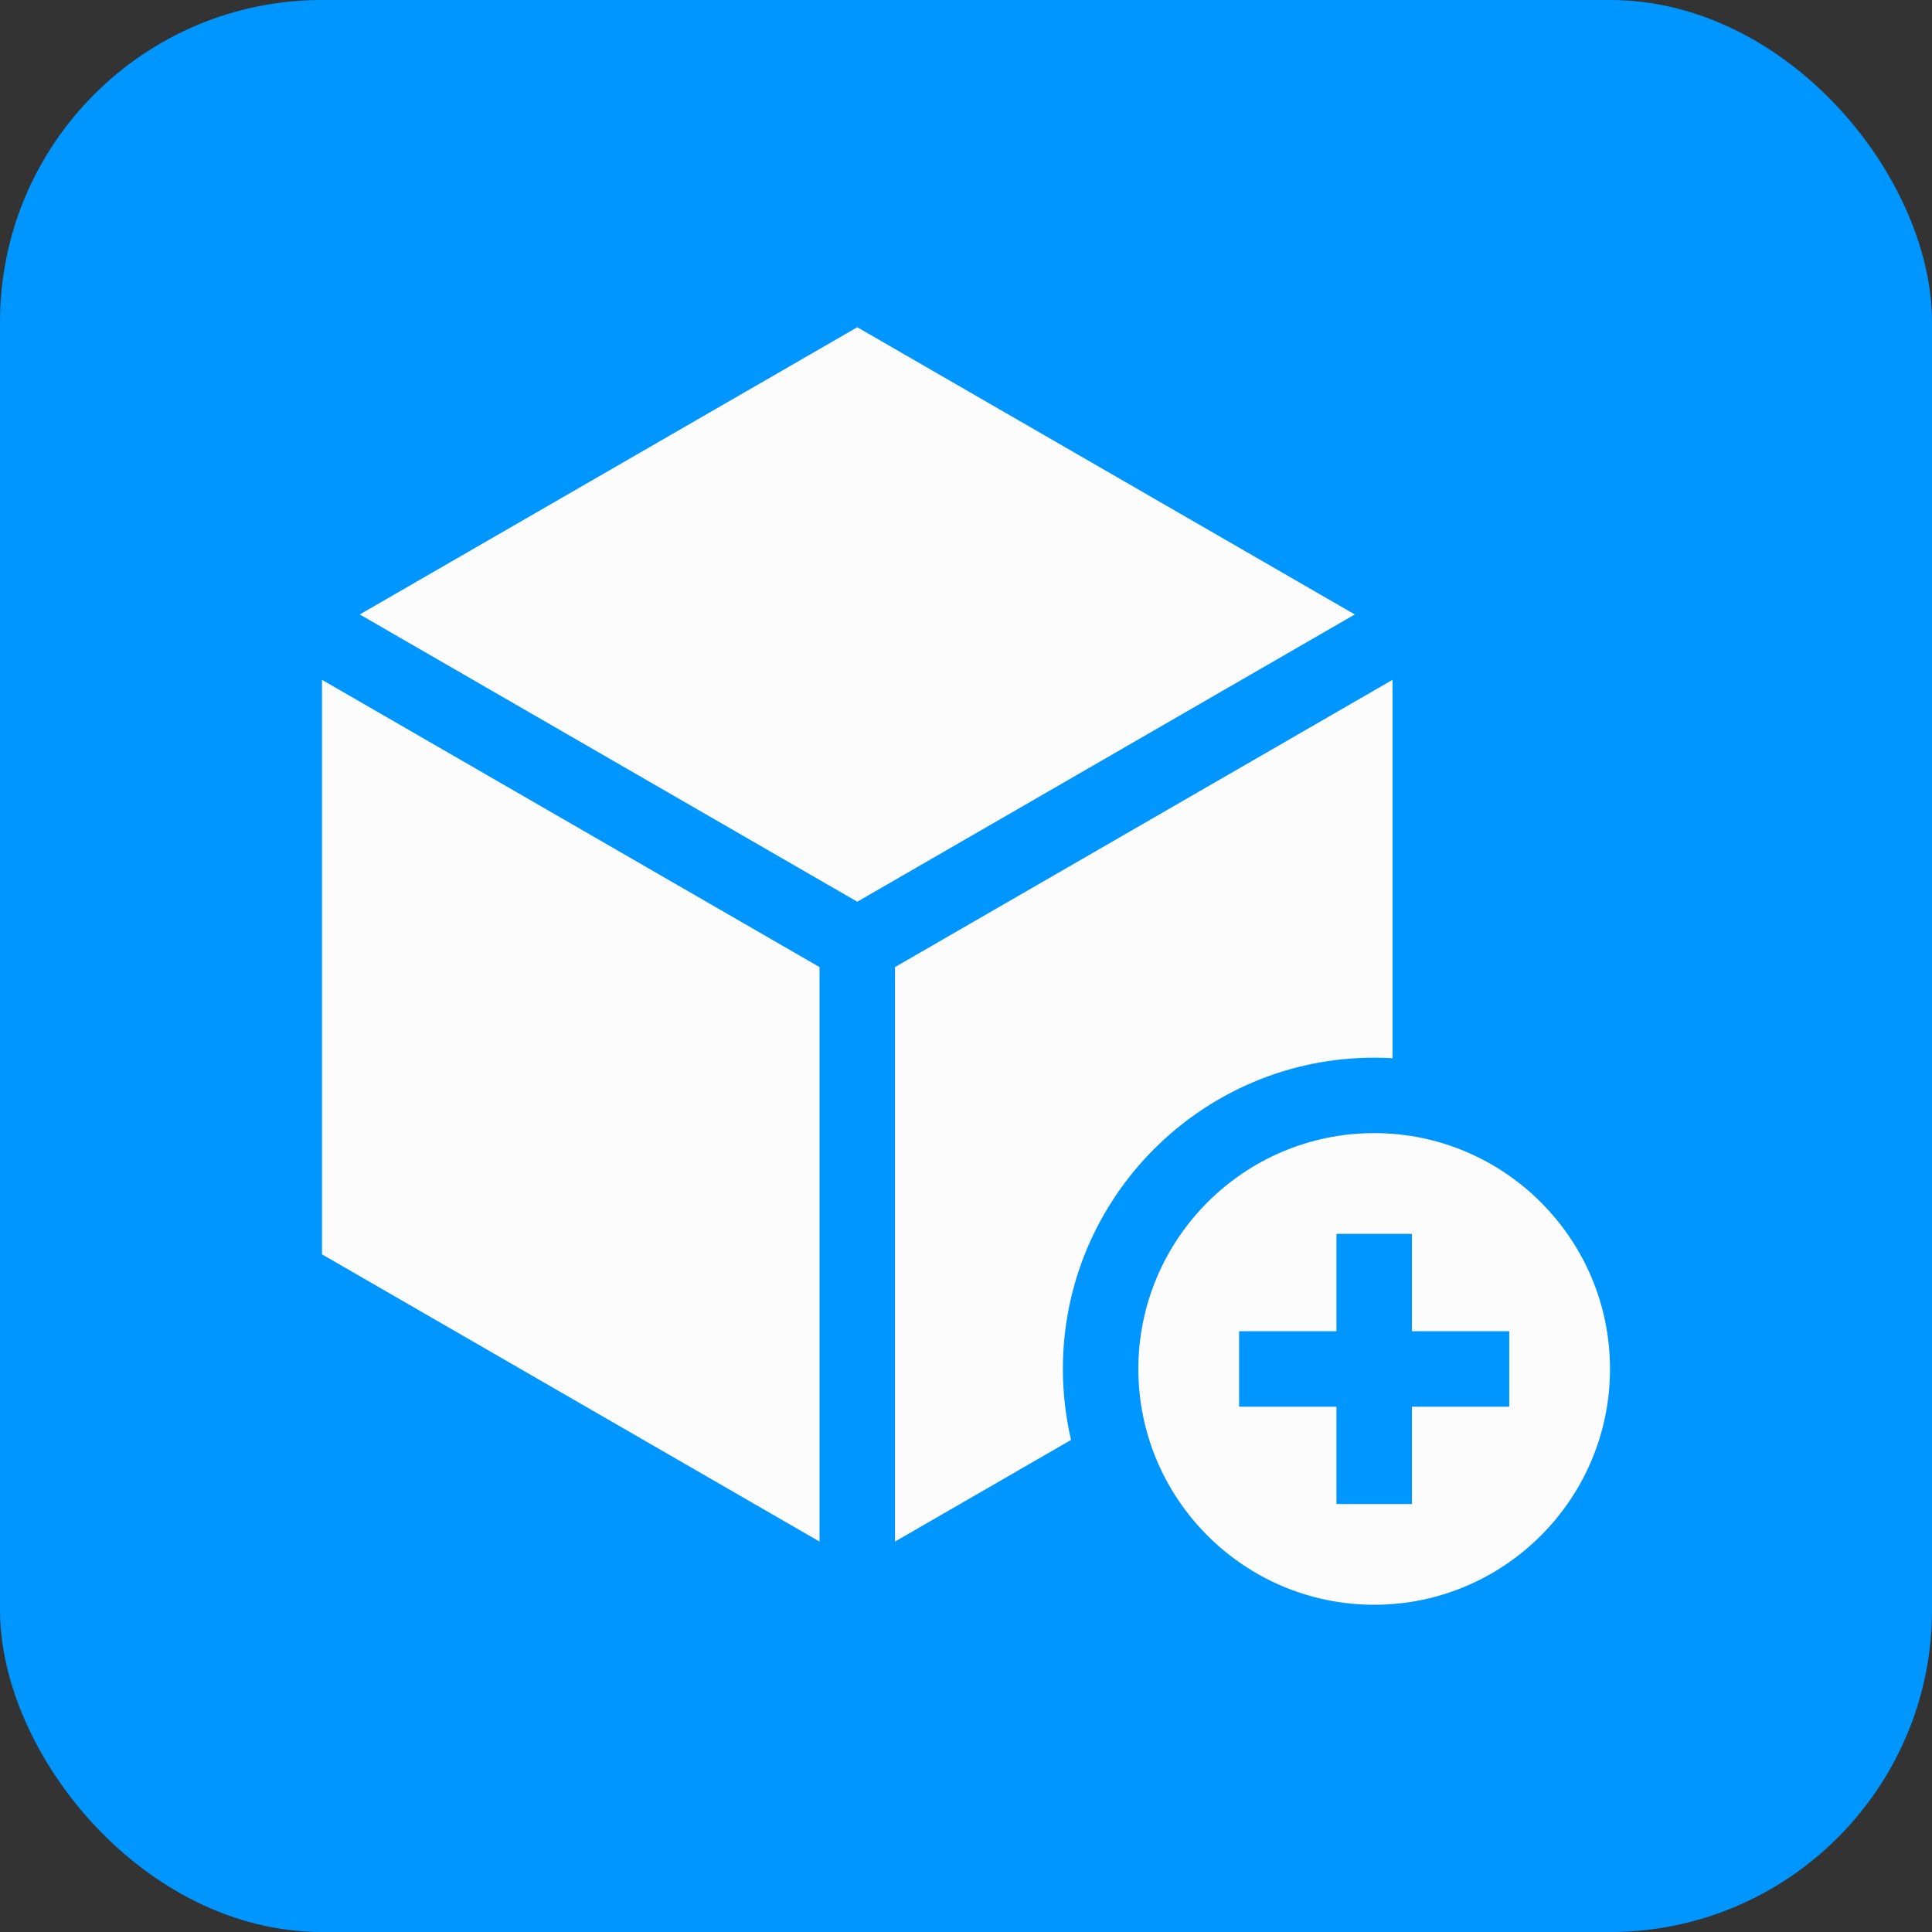 <?xml version="1.0" encoding="UTF-8"?>
<svg xmlns="http://www.w3.org/2000/svg" width="48" height="48" viewBox="0 0 48 48" fill="none">
  <rect x="0" y="0" width="48" height="48" fill="#333333" stroke="none"/>
  <rect width="48" height="48" rx="8" fill="#0096FF"></rect>
  <g clip-path="url(#clip0_1_496)">
    <g clip-path="url(#clip1_1_496)">
      <path d="M21.299 8.13L8.938 15.266L21.299 22.403L33.66 15.266L21.299 8.13ZM34.141 28.152C30.91 28.152 28.282 30.781 28.282 34.011C28.282 37.242 30.91 39.87 34.141 39.87C37.372 39.87 40 37.242 40 34.011C40 30.781 37.372 28.152 34.141 28.152ZM37.497 34.949H35.079V37.367H33.204V34.949H30.785V33.074H33.204V30.655H35.079V33.074H37.497V34.949ZM20.361 24.027L8 16.89V31.164L20.361 38.3V24.027Z" fill="#FCFCFC"></path>
      <path d="M26.407 34.011C26.407 29.747 29.877 26.278 34.141 26.278C34.294 26.278 34.446 26.283 34.597 26.291V16.89L22.236 24.027V38.3L26.61 35.775C26.475 35.197 26.407 34.605 26.407 34.011Z" fill="#FCFCFC"></path>
    </g>
  </g>
  <defs>
    <clipPath id="clip0_1_496">
      <rect width="32" height="32" fill="white" transform="translate(8 8)"></rect>
    </clipPath>
    <clipPath id="clip1_1_496">
      <rect width="32" height="32" fill="white" transform="translate(8 8)"></rect>
    </clipPath>
  </defs>
</svg>
